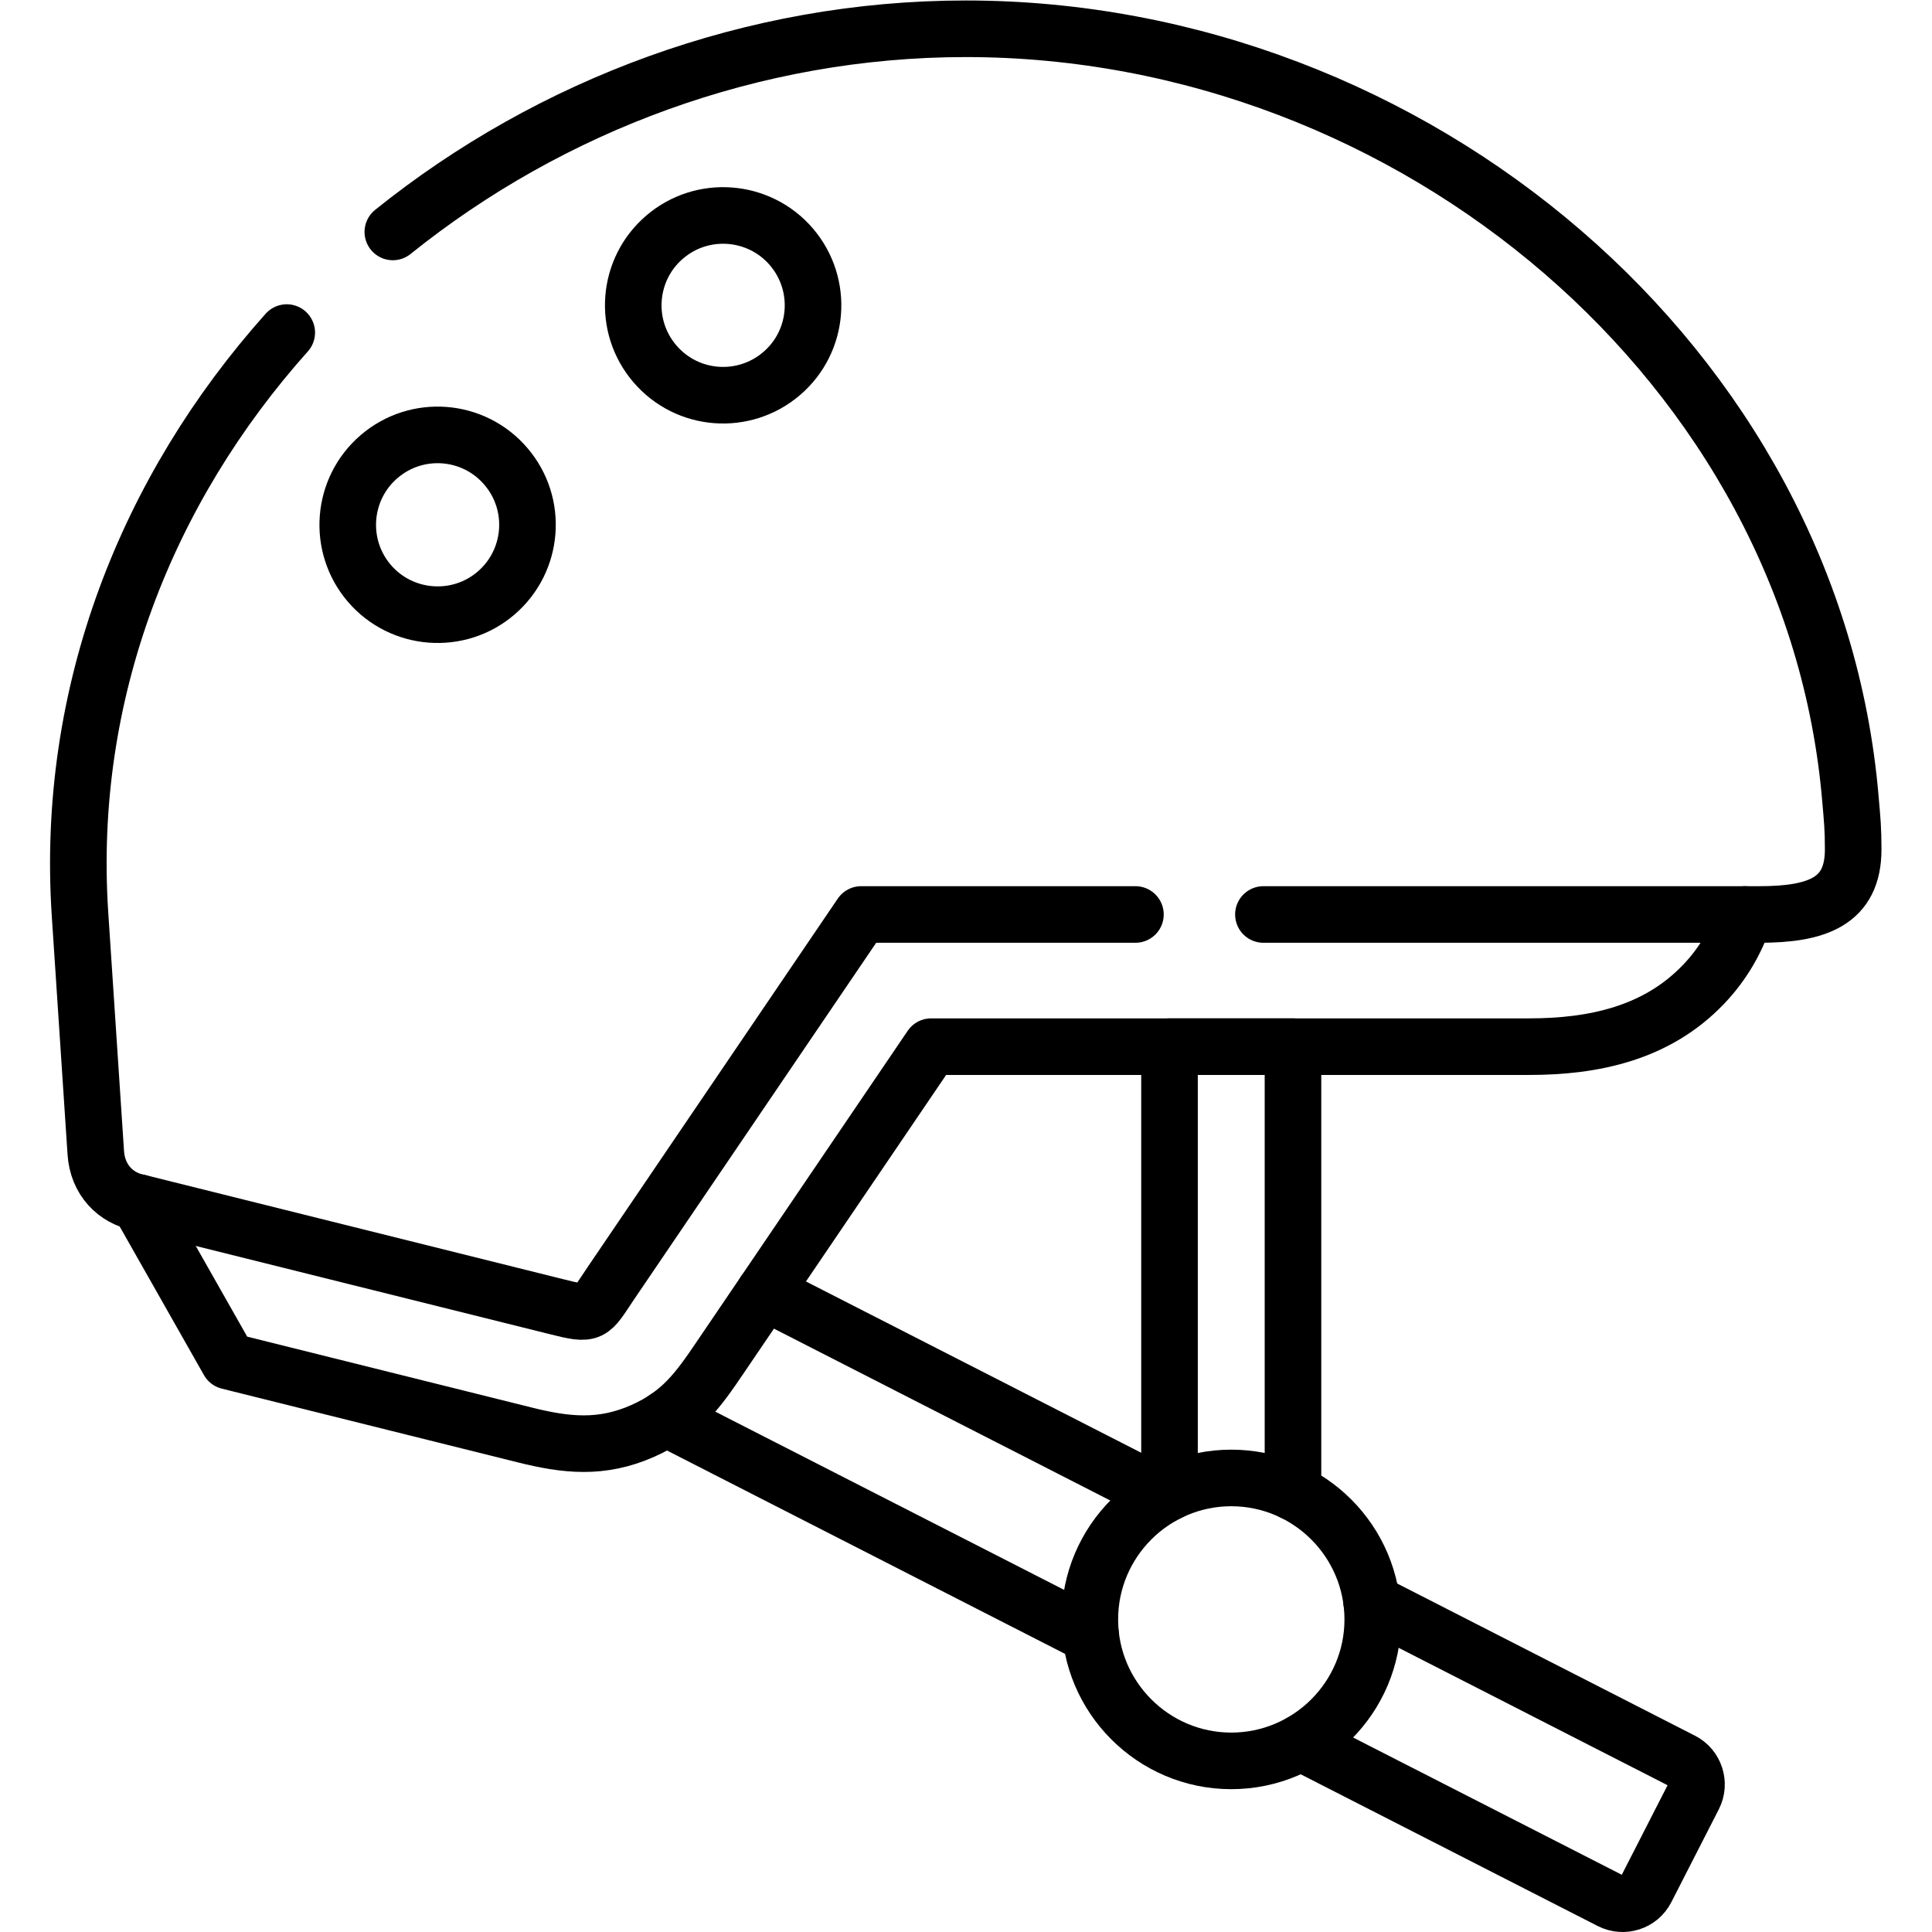 <?xml version="1.0" encoding="UTF-8" standalone="no"?>
<!-- Created with Inkscape (http://www.inkscape.org/) -->

<svg
   version="1.1"
   id="svg5244"
   xml:space="preserve"
   width="682.667"
   height="682.667"
   viewBox="0 0 682.667 682.667"
   xmlns="http://www.w3.org/2000/svg"
   xmlns:svg="http://www.w3.org/2000/svg"><defs
     id="defs5248"><clipPath
       clipPathUnits="userSpaceOnUse"
       id="clipPath5258"><path
         d="M 0,512 H 512 V 0 H 0 Z"
         id="path5256" /></clipPath></defs><g
     id="g5250"
     transform="matrix(1.333,0,0,-1.333,0,682.667)"><g
       id="g5252"><g
         id="g5254"
         clip-path="url(#clipPath5258)"><g
           id="g5260"
           transform="translate(76.01,423.971)"><path
             d="m 0,0 c -36.985,-41.376 -58.687,-95.424 -54.796,-154.251 l 4.168,-63.051 c 0.444,-7.336 5.307,-12.143 11.365,-13.31 l 110.62,-27.566 c 9.837,-2.472 9.031,-2.001 14.533,6.142 l 66.384,97.785 h 72.691 m 33.928,0 h 131.461 c 15.312,0 24.87,3.418 24.87,17.229 0,5.557 -0.25,7.891 -0.723,13.337 C 404.859,-9.059 298.74,80.529 180.005,80.529 123.514,80.529 69.885,60.271 28.121,26.677"
             style="fill:none;stroke:#000000;stroke-width:15;stroke-linecap:round;stroke-linejoin:round;stroke-miterlimit:10;stroke-dasharray:none;stroke-opacity:1"
             id="path5262" /></g><g
           id="g5264"
           transform="translate(462.558,269.72)"><path
             d="M 0,0 C -2.195,-6.808 -5.808,-13.116 -11.004,-18.534 -23.396,-31.512 -40.097,-35.04 -57.297,-35.04 h -158.442 l -55.936,-82.42 c -5.835,-8.614 -10.254,-14.866 -20.479,-19.423 -11.004,-4.891 -20.451,-3.807 -31.511,-1.028 l -78.304,19.507 -23.842,42.043"
             style="fill:none;stroke:#000000;stroke-width:15;stroke-linecap:round;stroke-linejoin:round;stroke-miterlimit:10;stroke-dasharray:none;stroke-opacity:1"
             id="path5266" /></g><g
           id="g5268"
           transform="translate(342.74,116.59)"><path
             d="M 0,0 V 118.09 H -32.73 V -0.01"
             style="fill:none;stroke:#000000;stroke-width:15;stroke-linecap:round;stroke-linejoin:round;stroke-miterlimit:10;stroke-dasharray:none;stroke-opacity:1"
             id="path5270" /></g><g
           id="g5272"
           transform="translate(100.491,391.098)"><path
             d="m 0,0 c 10.003,8.586 25.036,7.419 33.595,-2.584 8.558,-9.977 7.419,-25.01 -2.584,-33.596 -9.976,-8.558 -25.037,-7.391 -33.595,2.584 C -11.143,-23.592 -9.976,-8.559 0,0 Z"
             style="fill:none;stroke:#000000;stroke-width:15;stroke-linecap:round;stroke-linejoin:round;stroke-miterlimit:10;stroke-dasharray:none;stroke-opacity:1"
             id="path5274" /></g><g
           id="g5276"
           transform="translate(176.183,449.285)"><path
             d="M 0,0 C 9.976,8.559 25.036,7.392 33.595,-2.584 42.153,-12.588 41.014,-27.621 31.011,-36.18 21.007,-44.738 5.974,-43.599 -2.584,-33.596 -11.143,-23.619 -10.003,-8.559 0,0 Z"
             style="fill:none;stroke:#000000;stroke-width:15;stroke-linecap:round;stroke-linejoin:round;stroke-miterlimit:10;stroke-dasharray:none;stroke-opacity:1"
             id="path5278" /></g><g
           id="g5280"
           transform="translate(363.607,87.403)"><path
             d="m 0,0 82.278,-42.043 c 3.446,-1.751 4.807,-6.003 3.057,-9.42 l -12.588,-24.62 c -1.751,-3.446 -5.975,-4.808 -9.42,-3.057 l -82.083,41.932 m -55.741,28.482 -112.594,57.522 m 26.148,33.429 105.563,-53.937"
             style="fill:none;stroke:#000000;stroke-width:15;stroke-linecap:round;stroke-linejoin:round;stroke-miterlimit:10;stroke-dasharray:none;stroke-opacity:1"
             id="path5282" /></g><g
           id="g5284"
           transform="translate(326.373,45.36)"><path
             d="M 0,0 C 20.674,0 37.513,16.839 37.513,37.485 37.513,58.16 20.674,74.999 0,74.999 -20.646,74.999 -37.485,58.16 -37.485,37.485 -37.485,16.839 -20.646,0 0,0 Z"
             style="fill:none;stroke:#000000;stroke-width:15;stroke-linecap:round;stroke-linejoin:round;stroke-miterlimit:10;stroke-dasharray:none;stroke-opacity:1"
             id="path5286" /></g></g></g></g></svg>
